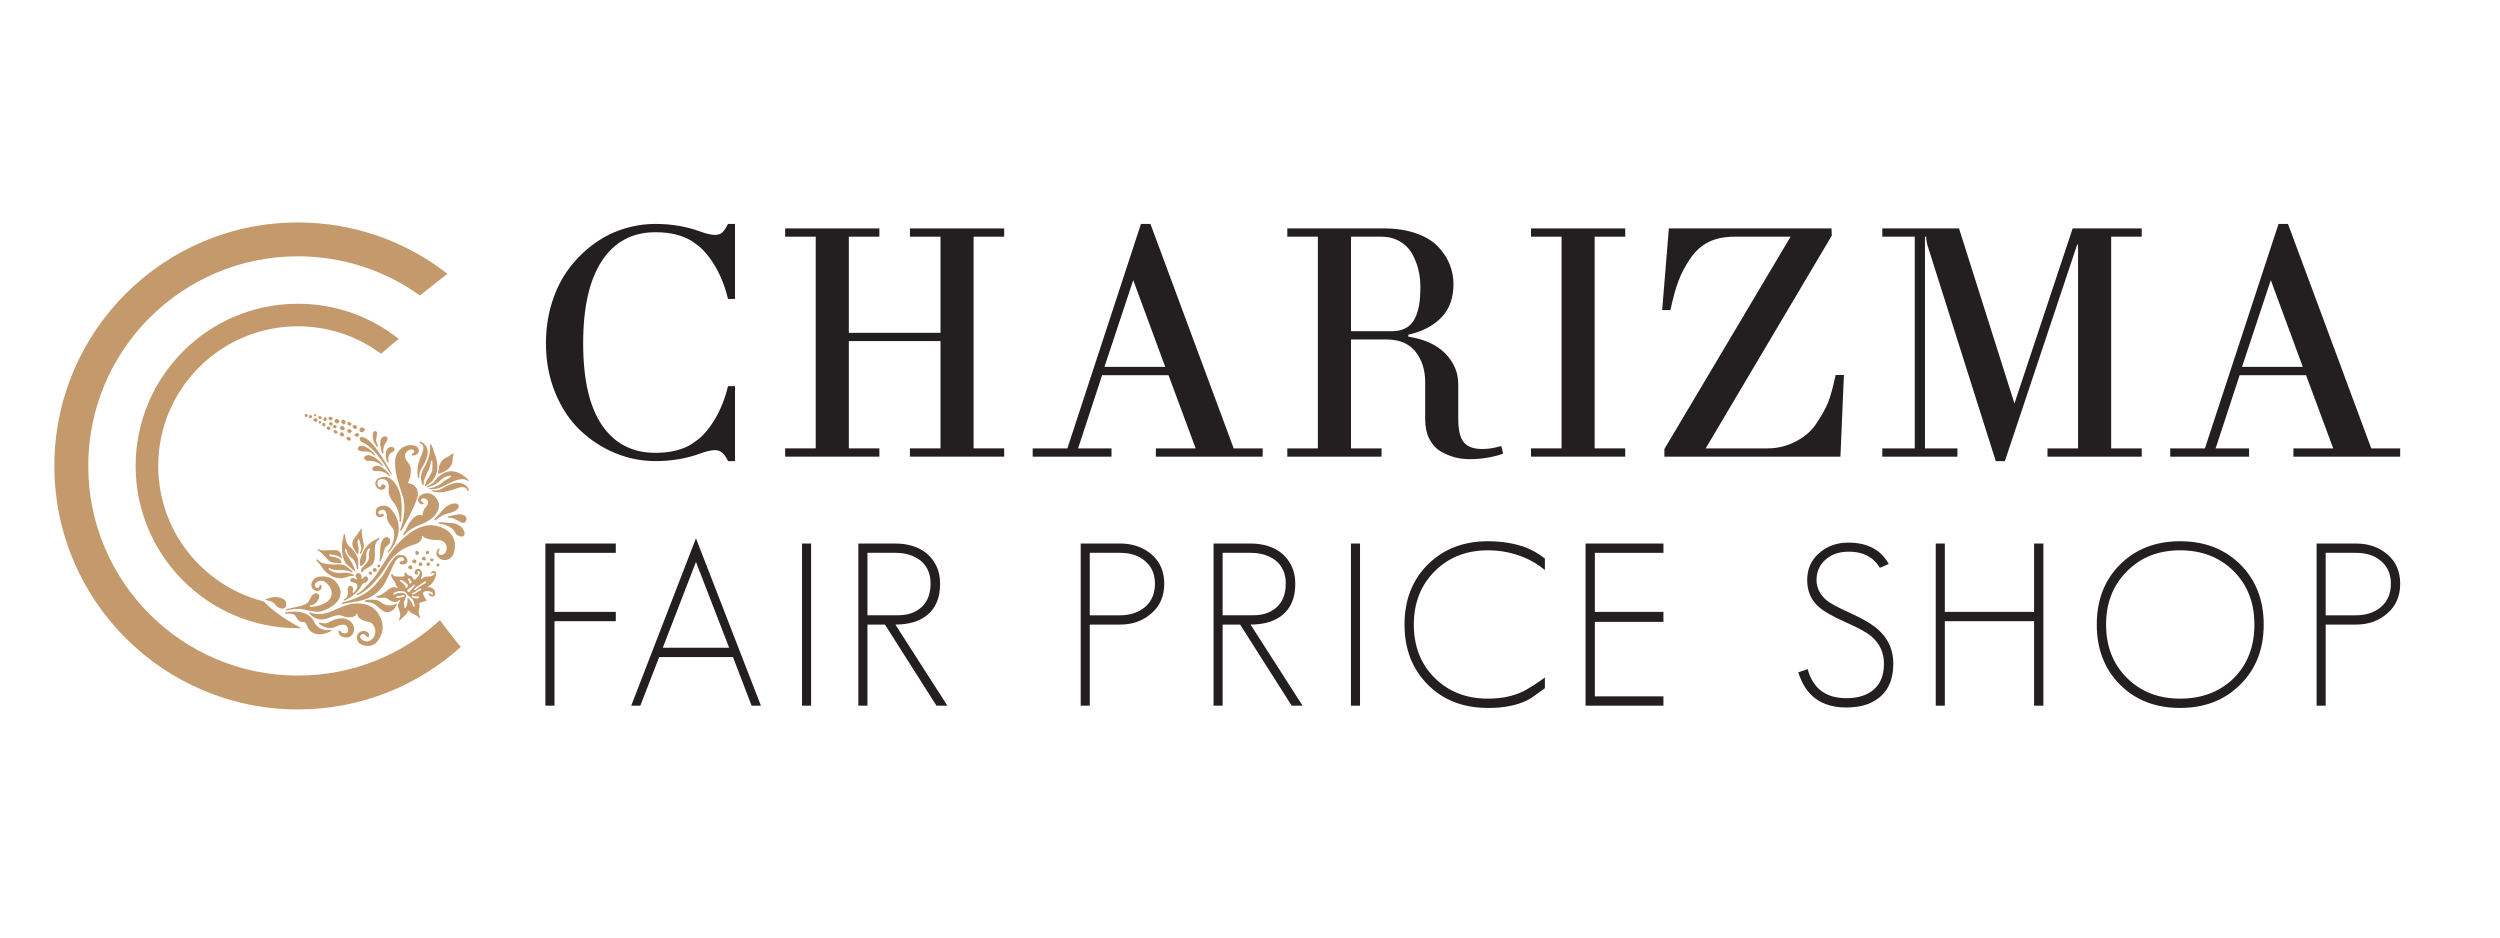 <svg xmlns="http://www.w3.org/2000/svg" xmlns:xlink="http://www.w3.org/1999/xlink" width="400" zoomAndPan="magnify" viewBox="0 0 300 112.5" height="150" preserveAspectRatio="xMidYMid meet" version="1.0"><defs><clipPath id="35b5341635"><path d="M 6.523 26 L 57 26 L 57 86 L 6.523 86 Z M 6.523 26 " clip-rule="nonzero"/></clipPath><clipPath id="787e41be21"><path d="M 260 26 L 288.023 26 L 288.023 55 L 260 55 Z M 260 26 " clip-rule="nonzero"/></clipPath><clipPath id="4862dcc1d7"><path d="M 277 65 L 288.023 65 L 288.023 85 L 277 85 Z M 277 65 " clip-rule="nonzero"/></clipPath></defs><g clip-path="url(#35b5341635)"><path fill="#c49a6c" d="M 31.605 72.156 C 24.355 70.312 18.988 63.738 18.988 55.914 C 18.988 46.66 26.492 39.156 35.746 39.156 C 39.48 39.156 42.93 40.379 45.715 42.445 C 46.523 41.742 47.574 40.895 47.855 40.672 C 44.531 38.027 40.324 36.449 35.746 36.449 C 24.996 36.449 16.277 45.164 16.277 55.914 C 16.277 66.664 24.996 75.383 35.746 75.383 C 35.887 75.383 36.031 75.379 36.172 75.379 C 33.664 74.074 32.23 72.793 31.605 72.156 M 52.789 74.418 C 48.309 78.547 42.32 81.07 35.746 81.07 C 21.852 81.07 10.59 69.809 10.59 55.914 C 10.59 42.02 21.852 30.758 35.746 30.758 C 41.207 30.758 46.262 32.5 50.387 35.457 L 53.691 32.855 C 48.738 28.992 42.512 26.695 35.746 26.695 C 19.605 26.691 6.523 39.773 6.523 55.914 C 6.523 72.051 19.605 85.133 35.746 85.133 C 43.262 85.133 50.117 82.297 55.293 77.633 C 54.559 76.758 53.492 75.352 52.789 74.418 M 31.984 71.852 C 31.844 71.859 31.777 72.012 32.012 72.039 C 32.309 72.07 32.809 72.188 33.039 72.582 C 33.27 72.977 34.449 73.461 34.34 72.363 C 34.262 71.688 33.066 71.512 32.445 71.73 C 32.129 71.84 32.102 71.84 31.984 71.852 M 38.387 74.711 C 38.387 74.711 38.062 74.711 38.348 74.902 C 38.633 75.09 39.418 75.648 40.258 75.215 C 41.07 74.859 41.637 74.781 41.773 75.551 C 41.883 76.121 41.137 76.039 40.988 75.891 C 40.84 75.742 40.434 75.336 40.703 76.094 C 40.945 76.582 42.371 76.863 42.504 75.523 C 42.531 74.82 41.828 74.035 40.648 74.223 C 39.469 74.414 39.457 75.051 38.387 74.711 M 37.25 73.508 C 37.25 73.508 36.922 73.426 37.223 73.707 C 37.52 73.992 38.184 74.738 39.672 74.062 C 40.676 73.656 41.027 73.887 41.324 73.992 C 41.625 74.102 42.586 74.184 42.723 73.723 C 42.762 73.559 42.91 73.684 42.926 73.832 C 42.938 73.98 43.168 74.469 44.277 74.629 C 44.875 74.738 45.418 75.875 44.699 76.648 C 44.172 77.219 43.48 76.934 43.262 76.566 C 43.059 76.242 43.52 75.973 43.777 76.133 C 43.914 76.258 44.102 76.648 44.266 76.391 C 44.387 76.188 44.238 75.727 43.668 75.715 C 42.992 75.699 42.598 76.355 42.953 76.973 C 43.289 77.57 44.605 77.785 45.215 77.043 C 45.824 76.297 46.418 75.09 45.27 73.453 C 44.238 72.137 42.367 72.219 40.906 72.867 C 39.566 73.465 38.574 73.992 37.25 73.504 M 34.242 73.492 C 34.242 73.492 34.078 73.652 34.281 73.641 C 34.484 73.629 35.27 73.559 35.488 73.965 C 35.703 74.371 35.934 74.672 36.461 74.645 C 36.773 74.656 36.801 75.16 37.086 75.551 C 37.371 75.945 38.195 76.473 39.617 75.793 C 39.781 75.699 39.848 75.535 39.578 75.59 C 39.309 75.645 38.238 75.699 37.707 74.645 C 37.547 74.211 36.762 73.031 34.242 73.492 M 34.348 73.098 C 34.348 73.098 34.227 73.301 34.43 73.234 C 34.633 73.168 35.742 72.977 36.367 73.113 C 36.988 73.246 37.652 73.449 38.262 73.41 C 38.875 73.367 41.699 72.277 40.633 70.281 C 39.953 69.004 38.551 69.09 38.039 69.27 C 37.348 69.516 37.004 70.523 37.883 70.891 C 38.309 71.059 38.723 70.617 38.574 70.293 C 38.453 70.062 38.305 70.227 38.316 70.375 C 38.328 70.523 37.949 70.727 37.789 70.32 C 37.625 69.906 38.426 69.512 38.953 69.793 C 39.441 70.051 40.453 71.328 39.211 72.23 C 38.566 72.699 37.641 72.812 37.355 72.824 C 37.07 72.84 37.191 72.637 37.301 72.609 C 37.41 72.582 37.723 72.637 38.047 72.188 C 38.371 71.742 38.453 71.348 38.047 71.215 C 37.641 71.078 37.316 71.566 37.07 72.133 C 36.879 72.5 36.191 72.73 35.324 72.891 C 34.551 73.043 34.348 73.098 34.348 73.098 M 50.23 67.754 C 50.23 67.898 50.477 67.977 50.617 67.875 C 50.762 67.777 50.637 67.531 50.637 67.531 C 50.355 67.391 50.234 67.613 50.234 67.754 M 52.449 67.652 C 52.449 67.652 52.297 67.848 52.406 67.949 C 52.52 68.051 52.805 67.918 52.723 67.715 C 52.641 67.512 52.449 67.652 52.449 67.652 M 51.176 67.734 C 51.207 67.898 51.414 68.008 51.543 67.836 C 51.676 67.664 51.535 67.52 51.535 67.52 C 51.332 67.441 51.148 67.57 51.176 67.734 M 50.629 67.074 C 50.648 67.184 50.781 67.316 50.996 67.234 C 51.207 67.156 51.016 66.859 51.016 66.859 C 50.762 66.719 50.609 66.961 50.629 67.074 M 51.645 67.266 C 51.797 67.438 52.02 67.398 52.031 67.195 C 52.043 66.992 51.797 67 51.797 67 C 51.797 67 51.492 67.094 51.645 67.266 M 51.188 66.109 C 51.188 66.109 50.977 66.402 51.207 66.504 C 51.441 66.605 51.586 66.23 51.434 66.148 C 51.281 66.066 51.188 66.109 51.188 66.109 M 50.152 66.586 C 50.285 66.516 50.355 66.223 50.07 66.121 C 49.785 66.02 49.848 66.465 49.848 66.465 C 49.848 66.465 50.02 66.656 50.152 66.586 M 49.988 67.371 C 49.988 67.238 49.848 67.086 49.605 67.156 C 49.359 67.227 49.551 67.531 49.551 67.531 C 49.816 67.707 49.988 67.5 49.988 67.371 M 49.035 68.223 C 49.207 68.375 49.391 68.324 49.473 68.203 C 49.551 68.078 49.371 67.855 49.371 67.855 C 49.117 67.734 48.863 68.07 49.035 68.223 M 43.906 72.012 C 43.906 72.012 43.617 72.117 43.906 72.227 C 44.113 72.301 44.617 72.227 45.113 72.633 C 45.613 73.039 45.859 73.254 46.008 73.344 C 46.27 73.5 47.113 73.688 47.59 72.582 C 47.641 72.43 47.582 72.359 47.438 72.508 C 47.289 72.609 46.707 72.812 45.895 72.418 C 45.547 72.164 45.348 71.82 43.902 72.012 M 41.059 72.309 C 41.059 72.309 40.867 72.508 41.078 72.469 C 41.293 72.43 41.965 72.309 42.422 72.234 C 42.879 72.164 45.164 71.973 46.301 69.754 C 47.207 67.969 47.348 67.102 47.957 66.898 C 48.254 66.82 48.547 66.973 48.465 67.207 C 48.387 67.438 48.152 67.348 48.152 67.348 C 48.152 67.348 47.805 67.43 48.031 67.684 C 48.191 67.805 49.004 67.773 48.883 67.164 C 48.762 66.555 47.824 66.281 47.207 67.051 C 46.586 67.824 46.242 68.75 45.602 69.5 C 44.961 70.254 44.105 71.574 41.059 72.305 M 42.891 71.23 C 42.891 71.23 42.73 71.484 42.891 71.43 C 43.055 71.375 44.008 70.871 44.754 70.039 C 45.5 69.207 45.695 69.059 46.719 67.391 C 47.438 66.375 48.465 65.68 49.93 65.27 C 50.289 65.145 50.648 64.797 50.641 64.426 C 50.613 64.27 50.695 64.289 50.766 64.371 C 50.832 64.449 51.305 64.832 52.512 64.805 C 53.305 64.805 53.723 65.34 53.582 65.977 C 53.438 66.613 52.977 66.621 52.789 66.559 C 52.598 66.496 52.523 66.219 52.699 66.031 C 52.875 65.84 52.652 65.73 52.496 65.984 C 52.34 66.234 52.195 66.668 52.816 67.059 C 53.32 67.379 54.395 67.289 54.578 65.84 C 54.734 64.535 54.008 63.41 52.164 63.062 C 50.859 62.859 49.238 63.504 47.297 65.734 C 46.543 66.668 45.188 69.039 44.742 69.508 C 44.293 69.973 43.375 71.078 42.891 71.234 M 44.031 69.77 C 44.031 69.77 44.418 69.387 43.957 69.172 C 43.754 69.09 43.59 69.328 43.57 69.391 C 43.551 69.453 43.355 69.492 43.371 69.328 C 43.387 69.168 43.426 69.055 43.238 68.867 C 43.051 68.68 42.59 68.766 42.691 69.18 C 42.762 69.359 42.824 69.379 42.824 69.379 C 42.824 69.379 42.871 69.594 42.707 69.516 C 42.543 69.441 42.406 69.223 42.152 69.41 C 41.898 69.598 42.078 69.852 42.301 69.871 C 42.523 69.895 43.316 70.035 42.566 71.004 C 42.426 71.18 42.285 71.172 42.32 71.004 C 42.355 70.84 42.457 70.582 42.246 70.391 C 42.031 70.199 41.656 70.367 41.723 70.789 C 41.785 71.211 41.785 71.641 41.301 71.93 C 41.207 71.984 41.211 72.129 41.426 72.031 C 41.641 71.934 41.727 71.844 41.957 71.727 C 42.188 71.613 43.121 70.922 43.402 70.23 C 43.602 69.883 43.758 69.934 43.828 69.934 C 43.895 69.934 44.012 69.82 44.031 69.77 M 44.254 68.863 C 44.332 68.988 44.598 69.02 44.648 68.871 C 44.699 68.723 44.52 68.609 44.52 68.609 C 44.344 68.473 44.18 68.734 44.254 68.863 M 44.777 68.535 C 44.953 68.699 45.113 68.637 45.195 68.496 C 45.277 68.355 45.074 68.18 45.074 68.18 C 44.824 68.086 44.605 68.375 44.777 68.535 M 45.621 67.969 C 45.672 67.867 45.594 67.746 45.469 67.746 C 45.348 67.746 45.266 67.918 45.266 67.918 C 45.41 68.211 45.57 68.07 45.621 67.969 M 38.184 67.207 C 38.184 67.207 37.75 66.973 38.043 67.348 C 38.379 67.723 38.441 67.746 38.715 68.203 C 38.918 68.453 39.984 69.855 41.648 69.238 C 42.117 69.066 42.219 69.105 42.352 69.105 C 42.484 69.105 42.574 68.984 42.352 68.934 C 42.129 68.883 42.035 68.758 41.641 68.719 C 41.242 68.68 40.422 68.922 39.707 68.504 C 39.383 68.332 39.332 68.109 39.535 68.168 C 39.738 68.312 40.188 68.453 40.703 68.414 C 41.223 68.375 41.984 68.484 42.125 68.668 C 42.238 68.738 42.449 68.719 42.207 68.496 C 41.965 68.27 41.414 67.703 40.742 67.723 C 40.074 67.742 38.539 67.805 38.184 67.203 M 40.094 66.004 C 39.738 65.996 39.191 66.055 38.844 66.055 C 38.496 66.055 38.375 65.965 38.234 65.902 C 38.09 65.84 38.031 65.945 38.152 66.016 C 38.426 66.199 38.781 66.543 38.996 66.789 C 39.211 67.039 39.473 67.336 39.758 67.457 C 40.043 67.582 40.621 67.559 40.812 67.57 C 41.008 67.582 41.008 67.5 40.945 67.367 C 40.875 67.082 40.59 67 40.324 66.898 C 40.062 66.797 39.664 66.797 39.574 66.738 C 39.484 66.676 39.504 66.461 39.746 66.547 C 40.488 66.605 40.793 66.879 40.965 67.004 C 41.141 67.125 40.996 66.879 40.996 66.879 C 40.926 66.035 40.449 66.016 40.094 66.008 M 42.797 68.203 C 42.797 68.203 42.949 68.465 42.988 68.223 C 43.008 67.996 42.988 67.562 42.977 67.207 C 42.969 66.852 42.5 65.996 41.898 65.551 C 41.453 65.152 41.414 64.301 41.414 64.238 C 41.414 64.18 41.262 63.965 41.238 64.18 C 41.219 64.391 41.137 64.797 41.078 65.082 C 41.016 65.367 40.926 67.023 41.605 67.734 C 42.156 68.199 42.367 68.363 42.469 68.484 C 42.57 68.605 42.664 68.605 42.602 68.395 C 42.539 68.18 42.328 67.621 41.871 66.98 C 41.465 66.391 41.402 66.117 41.395 66.016 C 41.383 65.914 41.484 65.742 41.578 65.945 C 41.617 66.129 41.648 66.555 42.359 67.094 C 42.684 67.48 42.797 67.785 42.797 68.199 M 43.191 66.309 C 43.191 66.309 43.191 66.625 43.312 66.441 C 43.438 66.258 43.539 65.914 43.641 65.699 C 43.742 65.488 43.559 64.98 43.477 64.43 C 43.395 63.883 43.395 63.793 43.426 63.598 C 43.457 63.406 43.293 63.426 43.141 63.73 C 42.988 64.035 42.5 64.543 42.359 64.898 C 42.219 65.254 42.188 65.539 42.836 66.434 C 43.027 66.617 43.008 66.461 43.02 66.281 C 43.031 66.098 43.07 65.77 42.949 65.344 C 42.828 64.918 43 64.461 43.109 64.797 C 43.223 65.133 43.508 65.871 43.191 66.309 M 45.445 64.754 C 45.445 64.754 45.703 64.48 45.387 64.562 C 45.184 64.715 44.93 64.816 44.746 64.918 C 44.562 65.02 43.852 65.508 43.484 66.453 C 43.305 66.789 43.129 67.184 43.211 67.863 C 43.273 67.988 43.445 67.895 43.535 67.773 C 43.629 67.652 44.047 67.488 43.953 66.473 C 43.984 66.035 44.219 65.844 44.219 65.844 C 44.219 65.844 44.48 65.711 44.391 65.984 C 44.297 66.117 44.227 66.453 44.277 66.867 C 44.297 67.164 44.035 67.598 43.395 68.199 C 43.312 68.352 43.312 68.566 43.406 68.668 C 43.496 68.766 43.547 68.625 43.617 68.484 C 43.688 68.34 44.035 68.199 44.277 68.055 C 44.523 67.914 44.93 67.629 44.98 66.855 C 45.031 66.086 44.816 65.18 45.445 64.754 M 45.973 66.543 C 46.105 65.781 46.301 65.598 46.605 65.375 C 46.91 65.148 46.891 64.664 46.605 64.512 C 46.016 64.234 45.617 65.121 45.617 65.953 C 45.641 66.805 45.559 67.008 45.539 67.266 C 45.516 67.516 45.641 67.375 45.641 67.375 C 45.719 67.305 45.914 66.797 45.973 66.543 M 55.059 62.531 C 55.09 62.551 55.758 63.078 55.953 62.418 C 56.145 61.758 55.25 61.688 54.965 61.727 C 54.68 61.766 53.828 61.949 53.746 61.992 C 53.668 62.031 53.797 62.145 53.797 62.145 C 54.234 62.031 55.027 62.508 55.059 62.531 M 45.52 61.301 C 46.188 60.895 46.422 61.465 46.434 62.082 C 46.441 62.703 47.023 63.172 47.215 63.523 C 47.59 64.898 46.637 66.086 46.543 66.156 C 46.453 66.227 46.555 66.398 46.664 66.277 C 48.941 63.523 47.348 61.523 46.84 61.004 C 46.332 60.488 45.203 60.598 45.102 61.289 C 44.969 62.367 46.004 62.074 46.047 61.859 C 46.055 61.492 45.77 61.707 45.77 61.707 C 45.465 61.859 45.262 61.504 45.516 61.301 M 52.691 62.664 C 52.691 62.664 52.469 62.805 52.699 62.836 C 52.934 62.867 54.305 63.051 54.652 63.992 C 54.926 64.449 55.809 64.582 55.75 63.992 C 55.688 63.402 55.09 62.734 53.809 62.734 C 53.066 62.691 52.762 62.672 52.691 62.66 M 52.152 62.266 C 52.152 62.266 52.031 62.559 52.234 62.426 C 52.438 62.293 52.934 61.828 53.566 61.676 C 54.195 61.523 55.117 61.207 55.039 60.699 C 54.957 60.191 53.848 60.312 53.047 61.289 C 52.508 61.91 52.242 62.215 52.152 62.266 M 50.902 59.805 C 51.734 59.988 51.227 60.781 51.023 60.953 C 50.82 61.129 50.73 61.605 50.73 61.637 C 50.73 61.664 50.812 61.93 50.504 61.816 C 49.836 61.605 49.004 62.824 48.84 63.273 C 48.676 63.719 48.465 63.922 48.383 64.113 C 48.301 64.309 48.473 64.258 48.555 64.156 C 48.637 64.055 49.074 63.555 50.098 63.098 C 52.082 62.43 53.016 61.18 52.566 60.133 C 51.969 58.883 50.801 59.074 50.352 59.543 C 49.863 60.109 50.434 60.598 50.707 60.516 C 50.984 60.438 50.75 60.273 50.75 60.273 C 50.281 60.082 50.555 59.746 50.902 59.809 M 51.918 58.82 C 51.918 58.82 51.734 58.848 51.883 58.949 C 52.031 59.051 52.809 59.133 53.367 59.016 C 53.922 58.902 54.441 58.746 54.828 58.598 C 55.215 58.449 55.887 58.273 56.117 58.867 C 56.211 58.949 56.312 58.867 56.246 58.711 C 56.176 58.555 55.906 57.934 54.844 57.934 C 54.336 57.945 53.469 58.379 53.297 58.48 C 53.129 58.582 52.715 58.949 51.918 58.82 M 51.258 58.371 C 51.258 58.371 51.133 58.527 51.336 58.477 C 51.539 58.426 51.684 58.332 51.883 58.285 C 52.078 58.238 52.602 57.938 52.945 57.547 C 53.266 57.215 53.875 57.078 53.98 57.078 C 54.09 57.078 54.246 57.188 54.07 57.27 C 53.895 57.352 53.176 57.77 52.973 57.988 C 52.77 58.203 51.996 58.535 51.598 58.574 C 51.43 58.59 51.41 58.719 51.633 58.703 C 51.855 58.691 52.453 58.699 52.855 58.504 C 53.262 58.305 54.562 57.648 54.895 57.582 C 55.227 57.512 55.742 57.406 56.066 57.656 C 56.176 57.762 56.242 57.695 56.23 57.621 C 56.219 57.547 55.059 56.328 53.793 56.586 C 52.723 56.816 52.16 57.75 52.016 57.91 C 51.875 58.039 51.254 58.371 51.254 58.371 M 52.605 56.613 C 52.605 56.613 52.465 56.941 52.801 56.809 C 53.137 56.676 54.152 56.258 54.281 55.484 C 54.332 55.184 54.281 54.855 54.414 54.582 C 54.484 54.512 54.406 54.348 54.172 54.531 C 53.938 54.715 53.441 54.949 53.234 55.102 C 53.035 55.254 52.727 55.641 52.668 56.105 C 52.605 56.574 52.605 56.613 52.605 56.613 M 50.613 56.715 C 50.41 57.348 50.574 57.754 50.645 58.016 C 50.719 58.281 50.887 58.25 50.859 58.047 C 50.816 57.742 50.887 57.59 51.07 57.164 C 51.793 55.672 51.66 55.68 51.703 55.406 C 51.742 55.133 51.906 55.316 51.895 55.465 C 51.883 55.621 51.895 55.965 51.875 56.383 C 51.852 56.797 51.344 57.387 51.234 57.633 C 51.121 57.875 51.07 58.008 51.008 58.16 C 50.949 58.312 51.02 58.352 51.102 58.301 C 53.051 57.246 52.441 55.133 52.23 54.625 C 52.016 54.117 52.055 53.984 51.832 53.516 C 51.609 53.051 51.598 53.508 51.598 53.508 C 51.719 55.051 50.816 56.086 50.613 56.715 M 50.5 52.996 C 50.5 52.996 50.258 52.926 50.387 53.121 C 50.52 53.312 51.129 53.324 50.582 54.574 C 50.082 55.641 50.023 56.707 50.145 57.215 C 50.207 57.457 50.328 57.418 50.328 57.254 C 50.328 57.09 50.277 56.676 50.602 56.168 C 50.926 55.66 52.105 53.801 50.5 52.996 M 45.746 58.262 C 45.746 58.262 45.707 58.617 45.449 58.383 C 45.199 58.148 45.156 57.52 45.766 57.488 C 46.375 57.461 46.742 57.824 46.641 58.648 C 46.539 59.469 47.035 60.051 47.281 60.363 C 47.523 60.68 47.992 61.461 47.961 62.52 C 47.98 62.629 48.094 62.691 48.113 62.527 C 48.133 62.367 48.336 60.637 48.062 59.461 C 47.789 58.281 47.027 57.234 46.215 57.227 C 45.398 57.215 45.035 57.652 45.035 58.027 C 45.035 58.406 45.492 58.941 46.02 58.719 C 46.254 58.629 46.375 58.352 46.164 58.199 C 45.949 58.047 45.766 58.109 45.746 58.262 M 49.496 54.422 C 49.445 54.445 49.355 54.602 49.445 54.637 C 49.625 54.707 50.359 54.59 50.246 53.945 C 50.098 53.098 47.859 53.133 47.461 54.93 C 47.207 56.293 47.863 58.137 48.32 59.52 C 48.781 60.902 48.402 62.582 48.051 63.488 C 47.996 63.68 48.094 63.84 48.203 63.605 C 48.316 63.371 49.465 61.484 50.062 59.797 C 50.348 58.902 49.973 58.129 48.926 57.949 C 49.016 57.836 49.727 56.371 48.953 55.488 C 48.184 54.605 48.859 53.922 49.383 53.934 C 49.703 53.941 49.859 54.234 49.492 54.422 M 45.246 52.113 C 45.336 51.707 44.848 51.574 44.773 51.953 C 44.59 52.73 45.062 53.422 45.199 53.566 C 45.441 53.688 45.348 53.422 45.348 53.422 C 44.996 52.961 45.18 52.398 45.246 52.113 M 46.336 53.051 C 46.562 52.781 46.594 52.371 46.238 52.367 C 45.641 52.34 45.566 53.105 45.648 53.473 C 45.727 53.836 45.77 54.105 45.797 54.305 C 45.898 54.582 46.012 54.309 46.012 54.309 C 45.934 53.836 46.121 53.316 46.34 53.051 M 47.266 54.129 C 47.559 53.824 46.996 53.402 46.57 53.773 C 46.141 54.148 46.312 55.184 46.453 55.426 C 46.594 55.672 46.621 55.414 46.621 55.414 C 46.434 54.379 47.102 54.281 47.266 54.129 M 44.68 56.336 C 44.82 56.57 44.938 56.52 45.391 56.531 C 46.176 56.543 46.496 56.93 46.621 57.055 C 46.977 57.281 46.727 56.926 46.727 56.926 C 45.422 55.219 44.535 56.098 44.68 56.336 M 44.051 54.629 C 43.48 54.742 43.703 55.273 44.051 55.285 C 45.23 55.297 45.602 55.68 45.777 55.848 C 46.047 56.031 45.898 55.746 45.898 55.746 C 45.512 55.238 44.621 54.512 44.051 54.629 M 42.926 53.871 C 43.016 54.156 43.535 54.203 43.887 54.176 C 44.438 54.16 44.742 54.492 44.871 54.621 C 45.188 54.785 44.984 54.516 44.984 54.516 C 43.602 52.977 42.836 53.586 42.926 53.871 M 43.414 52.441 C 43.121 52.426 42.973 52.855 43.555 53.117 C 45.094 53.789 46.602 56.539 46.859 56.852 C 47.117 57.164 46.996 56.836 46.996 56.836 C 44.719 52.59 43.703 52.453 43.41 52.441 M 42.566 52.148 C 42.488 52.305 42.637 52.391 42.773 52.406 C 42.914 52.426 43.043 52.332 43.086 52.223 C 43.129 52.109 42.973 52 42.973 52 C 42.898 51.922 42.641 51.988 42.566 52.148 M 43.289 51.352 C 43.207 51.41 43.168 51.406 43.137 51.574 C 43.105 51.746 43.223 51.836 43.402 51.867 C 43.582 51.895 43.566 51.812 43.684 51.707 C 43.797 51.602 43.797 51.559 43.758 51.473 C 43.715 51.387 43.516 51.309 43.516 51.309 C 43.434 51.246 43.371 51.293 43.289 51.352 M 42.312 51.148 C 42.266 51.227 42.406 51.375 42.496 51.441 C 42.59 51.512 42.676 51.469 42.766 51.402 C 42.855 51.336 42.855 51.262 42.816 51.152 C 42.777 51.043 42.559 50.992 42.559 50.992 C 42.496 50.969 42.355 51.07 42.312 51.148 M 41.715 51.836 C 41.715 51.836 41.879 52.008 41.938 52.004 C 42 52 42.082 51.883 42.164 51.836 C 42.242 51.789 42.242 51.703 42.117 51.602 C 41.996 51.5 41.867 51.426 41.809 51.504 C 41.746 51.582 41.57 51.695 41.715 51.836 M 41.66 52.77 C 41.793 52.91 41.867 52.91 42.008 52.84 C 42.148 52.77 42.117 52.652 42.012 52.512 C 41.906 52.371 41.77 52.422 41.77 52.422 C 41.535 52.445 41.531 52.625 41.664 52.77 M 40.91 51.906 C 40.91 51.906 40.867 51.977 40.812 52.02 C 40.758 52.066 40.723 52.125 40.777 52.184 C 40.832 52.246 40.883 52.301 40.93 52.336 C 40.977 52.375 41.32 52.469 41.281 52.086 C 41.23 52.012 41.105 51.891 41.078 51.875 C 41.051 51.859 40.953 51.84 40.91 51.906 M 40.055 51.68 C 40.016 51.719 40.008 51.824 40.117 51.941 C 40.23 52.059 40.316 52.031 40.41 52 C 40.5 51.969 40.543 51.855 40.488 51.805 C 40.438 51.758 40.32 51.625 40.32 51.625 C 40.23 51.555 40.094 51.637 40.055 51.68 M 40.914 51.168 C 40.82 51.23 40.734 51.309 40.789 51.359 C 40.844 51.41 40.836 51.566 41.02 51.621 C 41.203 51.676 41.285 51.559 41.344 51.508 C 41.402 51.453 41.387 51.34 41.305 51.281 C 41.227 51.219 41.156 51.129 41.156 51.129 C 41.102 51.09 41.012 51.105 40.914 51.168 M 41.73 50.684 C 41.73 50.684 41.664 50.867 41.719 50.938 C 41.773 51.008 41.875 51.121 42.02 51.062 C 42.164 51.004 42.215 50.898 42.137 50.793 C 42.055 50.691 41.988 50.684 41.949 50.652 C 41.91 50.621 41.824 50.605 41.73 50.684 M 40.98 50.484 C 40.98 50.484 40.887 50.633 40.996 50.754 C 41.109 50.875 41.203 50.941 41.293 50.91 C 41.387 50.883 41.527 50.727 41.461 50.594 C 41.395 50.457 41.32 50.324 41.133 50.375 C 41.023 50.406 40.98 50.484 40.98 50.484 M 40.152 50.992 C 40.152 50.992 40.004 51.039 39.977 51.109 C 39.953 51.176 39.938 51.301 40.082 51.355 C 40.23 51.406 40.391 51.344 40.402 51.223 C 40.414 51.105 40.293 50.992 40.156 50.992 M 39.289 51.238 C 39.199 51.281 39.16 51.305 39.203 51.375 C 39.246 51.445 39.277 51.547 39.363 51.586 C 39.453 51.625 39.496 51.574 39.566 51.52 C 39.637 51.465 39.684 51.375 39.648 51.309 C 39.613 51.242 39.469 51.195 39.469 51.195 C 39.406 51.117 39.379 51.195 39.289 51.238 M 39.496 50.801 C 39.465 50.91 39.551 51.035 39.684 51.078 C 39.812 51.121 39.875 51.031 39.902 50.969 C 39.934 50.91 39.934 50.805 39.871 50.754 C 39.809 50.703 39.738 50.672 39.738 50.672 C 39.621 50.605 39.531 50.691 39.496 50.801 M 40.293 50.305 C 40.293 50.305 40.238 50.383 40.184 50.418 C 40.129 50.457 40.105 50.551 40.156 50.609 C 40.203 50.668 40.309 50.785 40.383 50.816 C 40.453 50.848 40.559 50.805 40.637 50.719 C 40.715 50.633 40.793 50.551 40.711 50.457 C 40.629 50.359 40.512 50.309 40.484 50.27 C 40.457 50.234 40.328 50.277 40.293 50.309 M 39.504 50.055 C 39.504 50.055 39.367 50.098 39.414 50.23 C 39.465 50.363 39.535 50.438 39.629 50.438 C 39.719 50.438 39.941 50.355 39.914 50.207 C 39.883 50.055 39.742 49.953 39.508 50.055 M 38.832 50.762 C 38.832 50.762 38.641 50.734 38.66 50.945 C 38.684 51.16 38.812 51.207 38.891 51.172 C 38.973 51.133 39.121 51.012 39.051 50.879 C 38.977 50.746 38.832 50.762 38.832 50.762 M 38.262 50.73 C 38.277 50.789 38.391 50.918 38.5 50.773 C 38.609 50.629 38.477 50.535 38.477 50.535 C 38.207 50.469 38.246 50.672 38.262 50.73 M 38.973 50.066 C 38.949 50.117 38.914 50.148 38.84 50.215 C 38.762 50.285 38.797 50.375 38.879 50.477 C 38.965 50.578 39.031 50.535 39.125 50.5 C 39.219 50.469 39.219 50.324 39.215 50.281 C 39.211 50.234 39.152 50.129 39.152 50.129 C 39.141 50.082 39 50.016 38.973 50.066 M 38.191 50.055 C 38.168 50.18 38.262 50.273 38.426 50.285 C 38.594 50.297 38.621 50.152 38.582 50.055 C 38.543 49.953 38.453 49.938 38.453 49.938 C 38.371 49.902 38.215 49.93 38.191 50.055 M 37.859 50.176 C 37.859 50.176 37.719 50.188 37.652 50.258 C 37.586 50.324 37.531 50.348 37.633 50.457 C 37.734 50.566 37.746 50.594 37.781 50.621 C 37.82 50.648 37.891 50.637 37.965 50.59 C 38.039 50.543 38.176 50.441 38.098 50.328 C 38.02 50.215 37.938 50.188 37.859 50.18 M 37.684 49.879 C 37.727 49.98 37.914 49.988 37.949 49.875 C 37.984 49.758 37.883 49.695 37.875 49.691 C 37.699 49.637 37.641 49.781 37.684 49.879 M 37.234 49.801 C 37.234 49.801 37.113 49.781 37.059 49.953 C 37.047 50.035 37.055 50.125 37.09 50.141 C 37.129 50.16 37.359 50.227 37.426 50.094 C 37.461 49.992 37.508 49.852 37.234 49.801 M 36.824 49.672 C 36.855 49.676 36.938 49.766 36.914 49.867 C 36.887 49.969 36.836 50.055 36.723 50.047 C 36.613 50.035 36.516 49.926 36.562 49.816 C 36.605 49.707 36.633 49.66 36.824 49.672 M 48.375 71.414 C 48.277 71.457 47.793 71.539 47.684 71.547 C 47.574 71.555 47.406 71.727 47.598 71.762 C 47.785 71.801 48.41 71.609 48.41 71.609 C 48.695 71.449 48.469 71.371 48.375 71.414 M 47.43 71.086 C 47.43 71.086 47.219 71.094 47.203 71.254 C 47.188 71.414 47.371 71.348 47.523 71.262 C 47.785 71.102 48.316 71.145 48.504 71.211 C 48.691 71.277 48.789 71.551 48.738 71.59 C 48.688 71.625 48.656 71.676 48.664 71.762 C 48.672 71.852 48.629 71.887 48.512 72.125 C 48.395 72.367 48.527 72.648 48.52 72.797 C 48.512 72.941 48.645 73.051 48.707 72.91 C 48.773 72.773 48.949 72.332 48.906 71.938 C 48.859 71.543 49.02 71.801 49.27 72.098 C 49.516 72.395 49.559 72.781 49.625 72.812 C 49.688 72.84 49.789 72.84 49.754 72.613 C 49.703 72.156 49.477 71.836 49.277 71.684 C 49.07 71.531 48.883 71.445 48.809 71.281 C 48.738 71.051 48.484 70.984 48.484 70.984 C 47.844 70.797 47.43 71.086 47.43 71.086 M 49.543 71.473 C 49.543 71.473 49.379 71.488 49.426 71.625 C 49.477 71.762 49.957 71.852 50.133 71.809 C 50.309 71.762 50.359 71.508 50.125 71.555 C 49.922 71.598 49.871 71.617 49.543 71.473 M 49.516 71.145 C 49.465 71.141 49.297 71.32 49.52 71.32 C 49.746 71.32 50.184 70.949 50.32 70.898 C 50.461 70.848 50.598 70.766 50.555 70.656 C 50.512 70.551 50.258 70.703 50.152 70.781 C 50.051 70.863 49.676 71.16 49.516 71.145 M 48.074 69.574 C 48.074 69.574 47.863 69.625 48.031 69.75 C 48.199 69.871 48.684 70.215 48.664 70.445 C 48.641 70.68 48.984 70.484 48.953 70.273 C 48.926 70.062 48.43 69.676 48.074 69.574 M 48.969 69.574 C 49.012 69.633 49.086 69.719 49.109 69.895 C 49.129 70.07 49.254 70.082 49.363 69.938 C 49.473 69.793 49.273 69.633 49.273 69.633 C 48.984 69.227 48.926 69.516 48.969 69.574 M 49.586 70.215 C 49.508 70.328 49.043 70.68 48.926 70.797 C 48.809 70.914 48.934 71.133 49.109 71.016 C 49.281 70.898 49.727 70.336 49.727 70.336 C 49.852 70.156 49.668 70.098 49.586 70.215 M 50.859 69.859 C 50.766 69.922 49.945 70.438 49.77 70.621 C 49.594 70.805 49.805 70.848 49.902 70.773 C 50.352 70.285 51.027 70.004 51.117 69.961 C 51.203 69.734 50.984 69.777 50.984 69.777 C 50.984 69.777 50.953 69.793 50.859 69.859 M 46.547 70.797 C 46.738 70.637 47.117 70.359 47.434 70.488 C 47.754 70.621 47.754 70.438 47.578 70.316 C 47.406 70.191 47.492 69.973 47.391 69.836 C 47.289 69.695 46.984 69.348 46.941 69.105 C 46.898 68.867 47.105 68.797 47.137 68.953 C 47.223 69.273 47.852 69.164 48.125 69.188 C 48.402 69.211 48.578 69.188 48.539 68.891 C 48.504 68.594 48.734 68.664 48.793 68.816 C 48.852 68.969 48.969 69.043 49.188 69.086 C 49.402 69.129 49.527 69.238 49.566 69.414 C 49.602 69.59 49.703 69.641 49.863 69.48 C 50.562 68.898 50.379 68.555 50.25 68.512 C 50.117 68.469 50.109 68.605 50.152 68.75 C 50.168 69.086 49.785 68.953 49.754 68.773 C 49.711 68.324 50.176 68.141 50.43 68.344 C 50.766 68.664 50.648 69.137 50.555 69.246 C 50.461 69.355 50.527 69.574 50.648 69.457 C 50.816 69.238 51.113 69.164 51.434 69.18 C 51.754 69.191 52.012 69.02 52.105 68.91 C 52.207 68.75 51.965 68.723 51.965 68.723 C 51.965 68.723 51.844 68.895 51.75 68.844 C 51.652 68.793 51.809 68.613 51.809 68.613 C 51.93 68.465 52.188 68.445 52.289 68.68 C 52.422 68.988 52.262 69.199 52.129 69.543 C 51.996 69.891 51.672 70.203 51.488 70.305 C 51.309 70.406 51.398 70.551 51.48 70.5 C 51.715 70.406 52.078 70.621 52.203 70.977 C 52.363 71.75 51.715 71.648 51.52 71.434 C 51.328 71.219 51.652 71.168 51.664 71.211 C 51.672 71.25 51.855 71.473 51.938 71.332 C 52.051 71.109 51.621 70.914 51.184 70.926 C 50.75 70.938 50.676 71.262 50.789 71.344 C 50.902 71.422 50.902 71.688 51.043 71.828 C 51.184 71.973 51.227 72.125 51.113 72.113 C 50.902 72.113 50.262 72.41 50.262 72.41 C 50.262 72.41 50.453 72.645 50.32 72.977 C 50.191 73.312 50.25 73.758 50.363 73.934 C 50.473 74.105 50.262 74.219 50.191 74.062 C 50.117 73.91 49.844 73.789 49.691 73.719 C 49.539 73.648 49.234 73.516 49.164 73.383 C 49.09 73.25 48.918 73.199 48.93 73.371 C 48.938 73.547 48.512 73.941 48.441 74.004 C 48.371 74.062 48.258 74.113 48.074 74.348 C 47.891 74.582 47.832 74.379 47.934 74.215 C 48.168 73.797 47.934 73.32 47.801 72.926 C 47.668 72.527 47.902 72.297 47.984 72.164 C 48.066 71.938 47.875 72.02 47.82 72.09 C 47.426 72.418 46.848 72.113 46.664 71.957 C 46.48 71.805 46.301 71.734 46.168 71.727 C 45.953 71.754 45.547 71.727 45.305 71.727 C 45.059 71.727 45.23 71.531 45.23 71.531 C 45.688 71.496 46.359 70.949 46.551 70.789 " fill-opacity="1" fill-rule="nonzero"/></g><path fill="#231f20" d="M 94.219 28.402 L 97.887 28.402 L 97.887 53.805 L 94.219 53.805 L 94.219 54.797 L 105.527 54.797 L 105.527 53.805 L 101.859 53.805 L 101.859 40.93 L 112.859 40.93 L 112.859 53.805 L 109.191 53.805 L 109.191 54.797 L 120.5 54.797 L 120.5 53.805 L 116.832 53.805 L 116.832 28.402 L 120.5 28.402 L 120.5 27.41 L 109.191 27.41 L 109.191 28.402 L 112.859 28.402 L 112.859 39.938 L 101.859 39.938 L 101.859 28.402 L 105.527 28.402 L 105.527 27.41 L 94.219 27.41 Z M 94.219 28.402 " fill-opacity="1" fill-rule="nonzero"/><path fill="#231f20" d="M 132.535 44.027 L 135.988 33.617 L 139.828 44.027 Z M 123.918 54.797 L 133.379 54.797 L 133.379 53.805 L 129.371 53.805 L 132.254 45.02 L 140.219 45.02 L 143.48 53.805 L 138.703 53.805 L 138.703 54.797 L 151.52 54.797 L 151.52 53.805 L 148.043 53.805 L 138.055 26.875 L 136.914 26.875 L 128.086 53.805 L 123.922 53.805 L 123.922 54.797 Z M 123.918 54.797 " fill-opacity="1" fill-rule="nonzero"/><path fill="#231f20" d="M 162.117 39.746 L 167.008 39.746 C 167.695 39.746 168.273 39.613 168.738 39.344 C 169.203 39.078 169.555 38.695 169.797 38.191 C 170.039 37.688 170.207 37.141 170.305 36.547 C 170.398 35.953 170.445 35.258 170.445 34.457 C 170.445 33.703 170.363 32.984 170.188 32.297 C 170.016 31.609 169.758 30.969 169.406 30.367 C 169.055 29.77 168.562 29.293 167.926 28.938 C 167.289 28.578 166.551 28.402 165.711 28.402 L 162.121 28.402 L 162.121 39.746 Z M 154.477 54.797 L 154.477 53.805 L 158.145 53.805 L 158.145 28.402 L 154.477 28.402 L 154.477 27.406 L 166.016 27.406 C 167.469 27.406 168.754 27.598 169.875 27.98 C 170.992 28.363 171.875 28.883 172.512 29.539 C 173.145 30.195 173.625 30.906 173.941 31.676 C 174.262 32.449 174.418 33.258 174.418 34.113 C 174.418 35.77 173.934 37.098 172.969 38.094 C 172 39.094 170.676 39.785 168.996 40.168 L 168.996 40.398 C 170.945 40.703 172.43 41.383 173.457 42.441 C 174.48 43.496 174.992 44.727 174.992 46.125 L 174.992 50.289 C 174.992 51.598 175.211 52.523 175.652 53.066 C 176.09 53.609 176.832 53.879 177.879 53.879 C 178.605 53.879 179.359 53.758 180.152 53.52 L 180.379 54.441 C 179.105 54.883 177.773 55.102 176.387 55.102 C 175.762 55.102 175.164 55.027 174.594 54.883 C 174.02 54.738 173.449 54.496 172.883 54.168 C 172.316 53.836 171.863 53.34 171.527 52.68 C 171.191 52.016 171.02 51.227 171.02 50.309 L 171.02 45.84 C 171.02 44.398 170.637 43.191 169.867 42.211 C 169.094 41.23 167.938 40.738 166.398 40.738 L 162.121 40.738 L 162.121 53.805 L 165.785 53.805 L 165.785 54.797 Z M 154.477 54.797 " fill-opacity="1" fill-rule="nonzero"/><path fill="#231f20" d="M 65.512 41.199 C 65.512 39.465 65.754 37.832 66.238 36.297 C 66.723 34.766 67.383 33.43 68.223 32.297 C 69.062 31.164 70.035 30.184 71.145 29.355 C 72.254 28.527 73.449 27.906 74.738 27.492 C 76.023 27.078 77.328 26.871 78.652 26.871 C 80.578 26.871 82.355 27.172 84 27.77 C 84.754 28.051 85.352 28.188 85.797 28.188 C 86.176 28.188 86.477 28.086 86.695 27.875 C 86.91 27.664 87.133 27.332 87.363 26.871 L 88.203 26.871 L 88.203 35.871 L 87.363 35.871 C 86.906 33.984 86.184 32.367 85.207 31.016 C 84.914 30.609 84.605 30.246 84.289 29.93 C 83.969 29.609 83.551 29.285 83.035 28.945 C 82.52 28.609 81.891 28.344 81.145 28.152 C 80.402 27.961 79.57 27.867 78.652 27.867 C 75.891 27.867 73.754 29.004 72.246 31.277 C 70.734 33.551 69.98 36.855 69.98 41.199 C 69.98 45.539 70.73 48.801 72.234 51.016 C 73.738 53.23 75.879 54.34 78.652 54.34 C 79.57 54.34 80.402 54.242 81.145 54.055 C 81.891 53.863 82.52 53.598 83.035 53.262 C 83.551 52.922 83.969 52.598 84.289 52.277 C 84.605 51.957 84.914 51.594 85.207 51.188 C 86.184 49.836 86.906 48.223 87.363 46.336 L 88.203 46.336 L 88.203 55.332 L 87.363 55.332 C 87.211 55.027 87.078 54.797 86.973 54.645 C 86.863 54.492 86.707 54.348 86.504 54.215 C 86.301 54.082 86.062 54.016 85.797 54.016 C 85.352 54.016 84.754 54.156 84 54.434 C 82.359 55.031 80.578 55.332 78.656 55.332 C 76.973 55.332 75.355 55.008 73.793 54.359 C 72.234 53.711 70.836 52.797 69.602 51.617 C 68.367 50.441 67.375 48.945 66.629 47.141 C 65.887 45.332 65.512 43.352 65.512 41.199 " fill-opacity="1" fill-rule="nonzero"/><path fill="#231f20" d="M 183.719 28.402 L 187.387 28.402 L 187.387 53.805 L 183.719 53.805 L 183.719 54.797 L 195.027 54.797 L 195.027 53.805 L 191.359 53.805 L 191.359 28.402 L 195.027 28.402 L 195.027 27.41 L 183.719 27.41 Z M 183.719 28.402 " fill-opacity="1" fill-rule="nonzero"/><path fill="#231f20" d="M 199.461 37.207 L 200.262 27.41 L 219.781 27.41 L 219.816 28.27 L 204.684 53.805 L 212.129 53.805 C 213.297 53.805 214.414 53.531 215.477 52.984 C 216.547 52.438 217.371 51.719 217.957 50.828 C 218.652 49.781 219.137 48.902 219.41 48.191 C 219.684 47.477 219.973 46.414 220.277 45 L 221.27 45 L 220.852 54.797 L 199.727 54.797 L 199.727 53.883 L 214.871 28.402 L 208.133 28.402 C 206.945 28.402 205.922 28.613 205.055 29.031 C 204.188 29.453 203.438 30.133 202.801 31.074 C 202.215 31.941 201.754 32.82 201.418 33.711 C 201.078 34.602 200.758 35.766 200.453 37.207 Z M 199.461 37.207 " fill-opacity="1" fill-rule="nonzero"/><path fill="#231f20" d="M 225.875 54.797 L 225.875 53.805 L 229.77 53.805 L 229.77 28.402 L 225.875 28.402 L 225.875 27.406 L 235.082 27.406 L 241.734 48.422 L 248.719 27.406 L 257.008 27.406 L 257.008 28.402 L 253.34 28.402 L 253.34 53.805 L 257.008 53.805 L 257.008 54.797 L 245.699 54.797 L 245.699 53.805 L 249.367 53.805 L 249.367 29.355 L 249.262 29.348 L 240.586 55.332 L 239.492 55.332 L 231.375 29.68 C 231.223 29.223 231.145 28.797 231.145 28.402 L 230.996 28.402 L 230.996 53.805 L 234.891 53.805 L 234.891 54.797 Z M 225.875 54.797 " fill-opacity="1" fill-rule="nonzero"/><g clip-path="url(#787e41be21)"><path fill="#231f20" d="M 269.043 44.027 L 272.496 33.617 L 276.336 44.027 Z M 260.426 54.797 L 269.887 54.797 L 269.887 53.805 L 265.875 53.805 L 268.758 45.02 L 276.727 45.02 L 279.984 53.805 L 275.211 53.805 L 275.211 54.797 L 288.023 54.797 L 288.023 53.805 L 284.551 53.805 L 274.562 26.875 L 273.422 26.875 L 264.59 53.805 L 260.426 53.805 Z M 260.426 54.797 " fill-opacity="1" fill-rule="nonzero"/></g><path fill="#231f20" d="M 66.539 74.543 L 66.539 84.68 L 65.445 84.68 L 65.445 65.223 L 73.895 65.223 L 73.895 66.34 L 66.539 66.34 L 66.539 73.426 L 73.895 73.426 L 73.895 74.543 Z M 66.539 74.543 " fill-opacity="1" fill-rule="nonzero"/><path fill="#231f20" d="M 90.191 84.68 L 87.957 78.848 L 79.102 78.848 L 76.84 84.68 L 75.746 84.68 L 83.516 64.594 L 91.309 84.68 Z M 83.516 67.43 L 79.535 77.73 L 87.496 77.73 Z M 83.516 67.43 " fill-opacity="1" fill-rule="nonzero"/><path fill="#231f20" d="M 96.242 65.223 L 97.332 65.223 L 97.332 84.68 L 96.242 84.68 Z M 96.242 65.223 " fill-opacity="1" fill-rule="nonzero"/><path fill="#231f20" d="M 112.375 84.68 L 106.191 74.949 L 104.094 74.949 L 104.094 84.68 L 103 84.68 L 103 65.223 L 107.496 65.223 C 108.223 65.223 108.914 65.328 109.57 65.535 C 110.223 65.746 110.785 66.055 111.258 66.461 C 111.73 66.871 112.109 67.375 112.391 67.973 C 112.672 68.574 112.812 69.266 112.812 70.047 C 112.812 70.898 112.68 71.637 112.418 72.254 C 112.152 72.871 111.781 73.379 111.301 73.777 C 110.816 74.18 110.25 74.473 109.598 74.664 C 108.941 74.855 108.223 74.949 107.445 74.949 L 113.684 84.68 Z M 111.34 68.398 C 111.121 67.934 110.824 67.551 110.441 67.254 C 110.059 66.953 109.613 66.727 109.105 66.57 C 108.598 66.418 108.051 66.34 107.473 66.34 L 104.094 66.34 L 104.094 73.832 L 107.77 73.832 C 108.934 73.832 109.875 73.508 110.59 72.852 C 111.309 72.199 111.668 71.254 111.668 70.016 C 111.668 69.398 111.559 68.859 111.34 68.395 Z M 111.34 68.398 " fill-opacity="1" fill-rule="nonzero"/><path fill="#231f20" d="M 138.184 73.59 C 137.168 74.496 135.914 74.949 134.426 74.949 L 130.773 74.949 L 130.773 84.68 L 129.684 84.68 L 129.684 65.223 L 134.426 65.223 C 135.914 65.223 137.168 65.66 138.184 66.531 C 139.203 67.402 139.711 68.574 139.711 70.047 C 139.711 71.52 139.203 72.719 138.184 73.59 Z M 137.34 67.266 C 136.594 66.648 135.613 66.34 134.398 66.34 L 130.773 66.34 L 130.773 73.836 L 134.398 73.836 C 135.598 73.836 136.594 73.508 137.395 72.852 C 138.195 72.164 138.594 71.227 138.594 70.047 C 138.594 68.863 138.176 67.938 137.34 67.266 Z M 137.34 67.266 " fill-opacity="1" fill-rule="nonzero"/><path fill="#231f20" d="M 155 84.68 L 148.812 74.949 L 146.715 74.949 L 146.715 84.68 L 145.625 84.68 L 145.625 65.223 L 150.121 65.223 C 150.848 65.223 151.539 65.328 152.191 65.535 C 152.848 65.746 153.41 66.055 153.883 66.461 C 154.355 66.871 154.73 67.375 155.012 67.973 C 155.293 68.574 155.434 69.266 155.434 70.047 C 155.434 70.898 155.305 71.637 155.039 72.254 C 154.777 72.871 154.402 73.379 153.922 73.777 C 153.441 74.18 152.875 74.473 152.219 74.664 C 151.566 74.855 150.848 74.949 150.066 74.949 L 156.309 84.68 Z M 153.965 68.398 C 153.746 67.934 153.445 67.551 153.066 67.254 C 152.684 66.953 152.238 66.727 151.73 66.57 C 151.223 66.418 150.676 66.34 150.094 66.34 L 146.715 66.34 L 146.715 73.832 L 150.395 73.832 C 151.559 73.832 152.496 73.508 153.215 72.852 C 153.934 72.199 154.293 71.254 154.293 70.016 C 154.293 69.398 154.184 68.859 153.965 68.395 Z M 153.965 68.398 " fill-opacity="1" fill-rule="nonzero"/><path fill="#231f20" d="M 162.113 65.223 L 163.203 65.223 L 163.203 84.68 L 162.113 84.68 Z M 162.113 65.223 " fill-opacity="1" fill-rule="nonzero"/><path fill="#231f20" d="M 184.078 83.535 C 183.062 84.281 181.68 84.734 179.938 84.898 C 179.734 84.918 179.52 84.93 179.281 84.941 C 179.047 84.949 178.801 84.953 178.547 84.953 C 175.602 84.953 173.203 84.027 171.352 82.176 C 169.48 80.305 168.543 77.895 168.543 74.953 C 168.543 72.008 169.469 69.609 171.324 67.758 C 173.195 65.887 175.602 64.949 178.547 64.949 C 180.215 64.949 181.723 65.195 183.07 65.688 C 183.867 65.996 184.641 66.441 185.387 67.02 L 185.387 68.41 C 184.625 67.773 183.785 67.266 182.879 66.887 C 181.496 66.32 180.055 66.039 178.547 66.039 C 175.965 66.039 173.84 66.875 172.168 68.547 C 170.496 70.219 169.66 72.355 169.66 74.953 C 169.66 77.551 170.488 79.676 172.141 81.328 C 173.812 83 175.949 83.836 178.547 83.836 C 180.164 83.836 181.57 83.547 182.77 82.965 C 183.461 82.617 184.332 82.066 185.387 81.301 L 185.387 82.582 Z M 184.078 83.535 " fill-opacity="1" fill-rule="nonzero"/><path fill="#231f20" d="M 190.266 84.68 L 190.266 65.223 L 199.613 65.223 L 199.613 66.34 L 191.383 66.34 L 191.383 73.426 L 199.613 73.426 L 199.613 74.625 L 191.383 74.625 L 191.383 83.562 L 199.613 83.562 L 199.613 84.68 Z M 190.266 84.68 " fill-opacity="1" fill-rule="nonzero"/><path fill="#231f20" d="M 224.059 84.516 C 223.352 84.773 222.516 84.898 221.551 84.898 C 218.57 84.898 216.656 83.492 215.801 80.676 L 216.918 80.293 C 217.555 82.617 219.102 83.781 221.551 83.781 C 222.949 83.781 224.051 83.438 224.848 82.746 C 225.668 82.039 226.074 81 226.074 79.641 C 226.074 78.348 225.594 77.277 224.633 76.422 C 224.379 76.188 223.984 75.926 223.461 75.633 C 222.934 75.344 222.262 75.016 221.441 74.652 C 219.898 73.961 218.844 73.363 218.281 72.852 C 217.336 72.035 216.863 70.953 216.863 69.609 C 216.863 68.266 217.348 67.184 218.309 66.367 C 219.254 65.531 220.418 65.113 221.797 65.113 C 224.086 65.113 225.703 65.969 226.648 67.676 L 225.586 68.141 C 225.223 67.539 224.785 67.094 224.277 66.805 C 223.641 66.402 222.816 66.203 221.797 66.203 C 220.727 66.203 219.836 66.504 219.129 67.102 C 218.363 67.738 217.984 68.574 217.984 69.609 C 217.984 70.535 218.383 71.344 219.184 72.035 C 219.637 72.398 220.543 72.891 221.906 73.508 C 222.762 73.891 223.496 74.266 224.113 74.637 C 224.73 75.012 225.23 75.387 225.613 75.77 C 226.668 76.805 227.195 78.094 227.195 79.637 C 227.195 82.109 226.148 83.734 224.059 84.516 Z M 224.059 84.516 " fill-opacity="1" fill-rule="nonzero"/><path fill="#231f20" d="M 244.09 84.68 L 244.09 74.543 L 233.379 74.543 L 233.379 84.68 L 232.289 84.68 L 232.289 65.223 L 233.379 65.223 L 233.379 73.426 L 244.09 73.426 L 244.09 65.223 L 245.207 65.223 L 245.207 84.68 Z M 244.09 84.68 " fill-opacity="1" fill-rule="nonzero"/><path fill="#231f20" d="M 268.836 82.145 C 266.965 84.02 264.559 84.953 261.613 84.953 C 258.672 84.953 256.273 84.027 254.418 82.176 C 252.547 80.305 251.613 77.895 251.613 74.953 C 251.613 72.008 252.539 69.609 254.391 67.758 C 256.262 65.887 258.668 64.949 261.613 64.949 C 264.555 64.949 266.945 65.875 268.836 67.73 C 270.707 69.602 271.645 72.008 271.645 74.953 C 271.645 77.895 270.707 80.293 268.836 82.148 Z M 268.047 68.547 C 266.375 66.875 264.23 66.039 261.613 66.039 C 259 66.039 256.91 66.875 255.238 68.547 C 253.566 70.219 252.73 72.355 252.73 74.949 C 252.73 77.547 253.559 79.676 255.211 81.328 C 256.883 83 259.016 83.836 261.613 83.836 C 264.215 83.836 266.375 83.02 268.047 81.383 C 269.699 79.73 270.527 77.586 270.527 74.949 C 270.527 72.316 269.699 70.199 268.047 68.547 Z M 268.047 68.547 " fill-opacity="1" fill-rule="nonzero"/><g clip-path="url(#4862dcc1d7)"><path fill="#231f20" d="M 286.496 73.59 C 285.477 74.496 284.227 74.949 282.734 74.949 L 279.082 74.949 L 279.082 84.68 L 277.992 84.68 L 277.992 65.223 L 282.734 65.223 C 284.227 65.223 285.477 65.66 286.496 66.531 C 287.516 67.402 288.023 68.574 288.023 70.047 C 288.023 71.52 287.516 72.719 286.496 73.59 Z M 285.652 67.266 C 284.906 66.648 283.926 66.34 282.707 66.34 L 279.082 66.34 L 279.082 73.836 L 282.707 73.836 C 283.906 73.836 284.906 73.508 285.707 72.852 C 286.508 72.164 286.906 71.227 286.906 70.047 C 286.906 68.863 286.488 67.938 285.652 67.266 Z M 285.652 67.266 " fill-opacity="1" fill-rule="nonzero"/></g></svg>